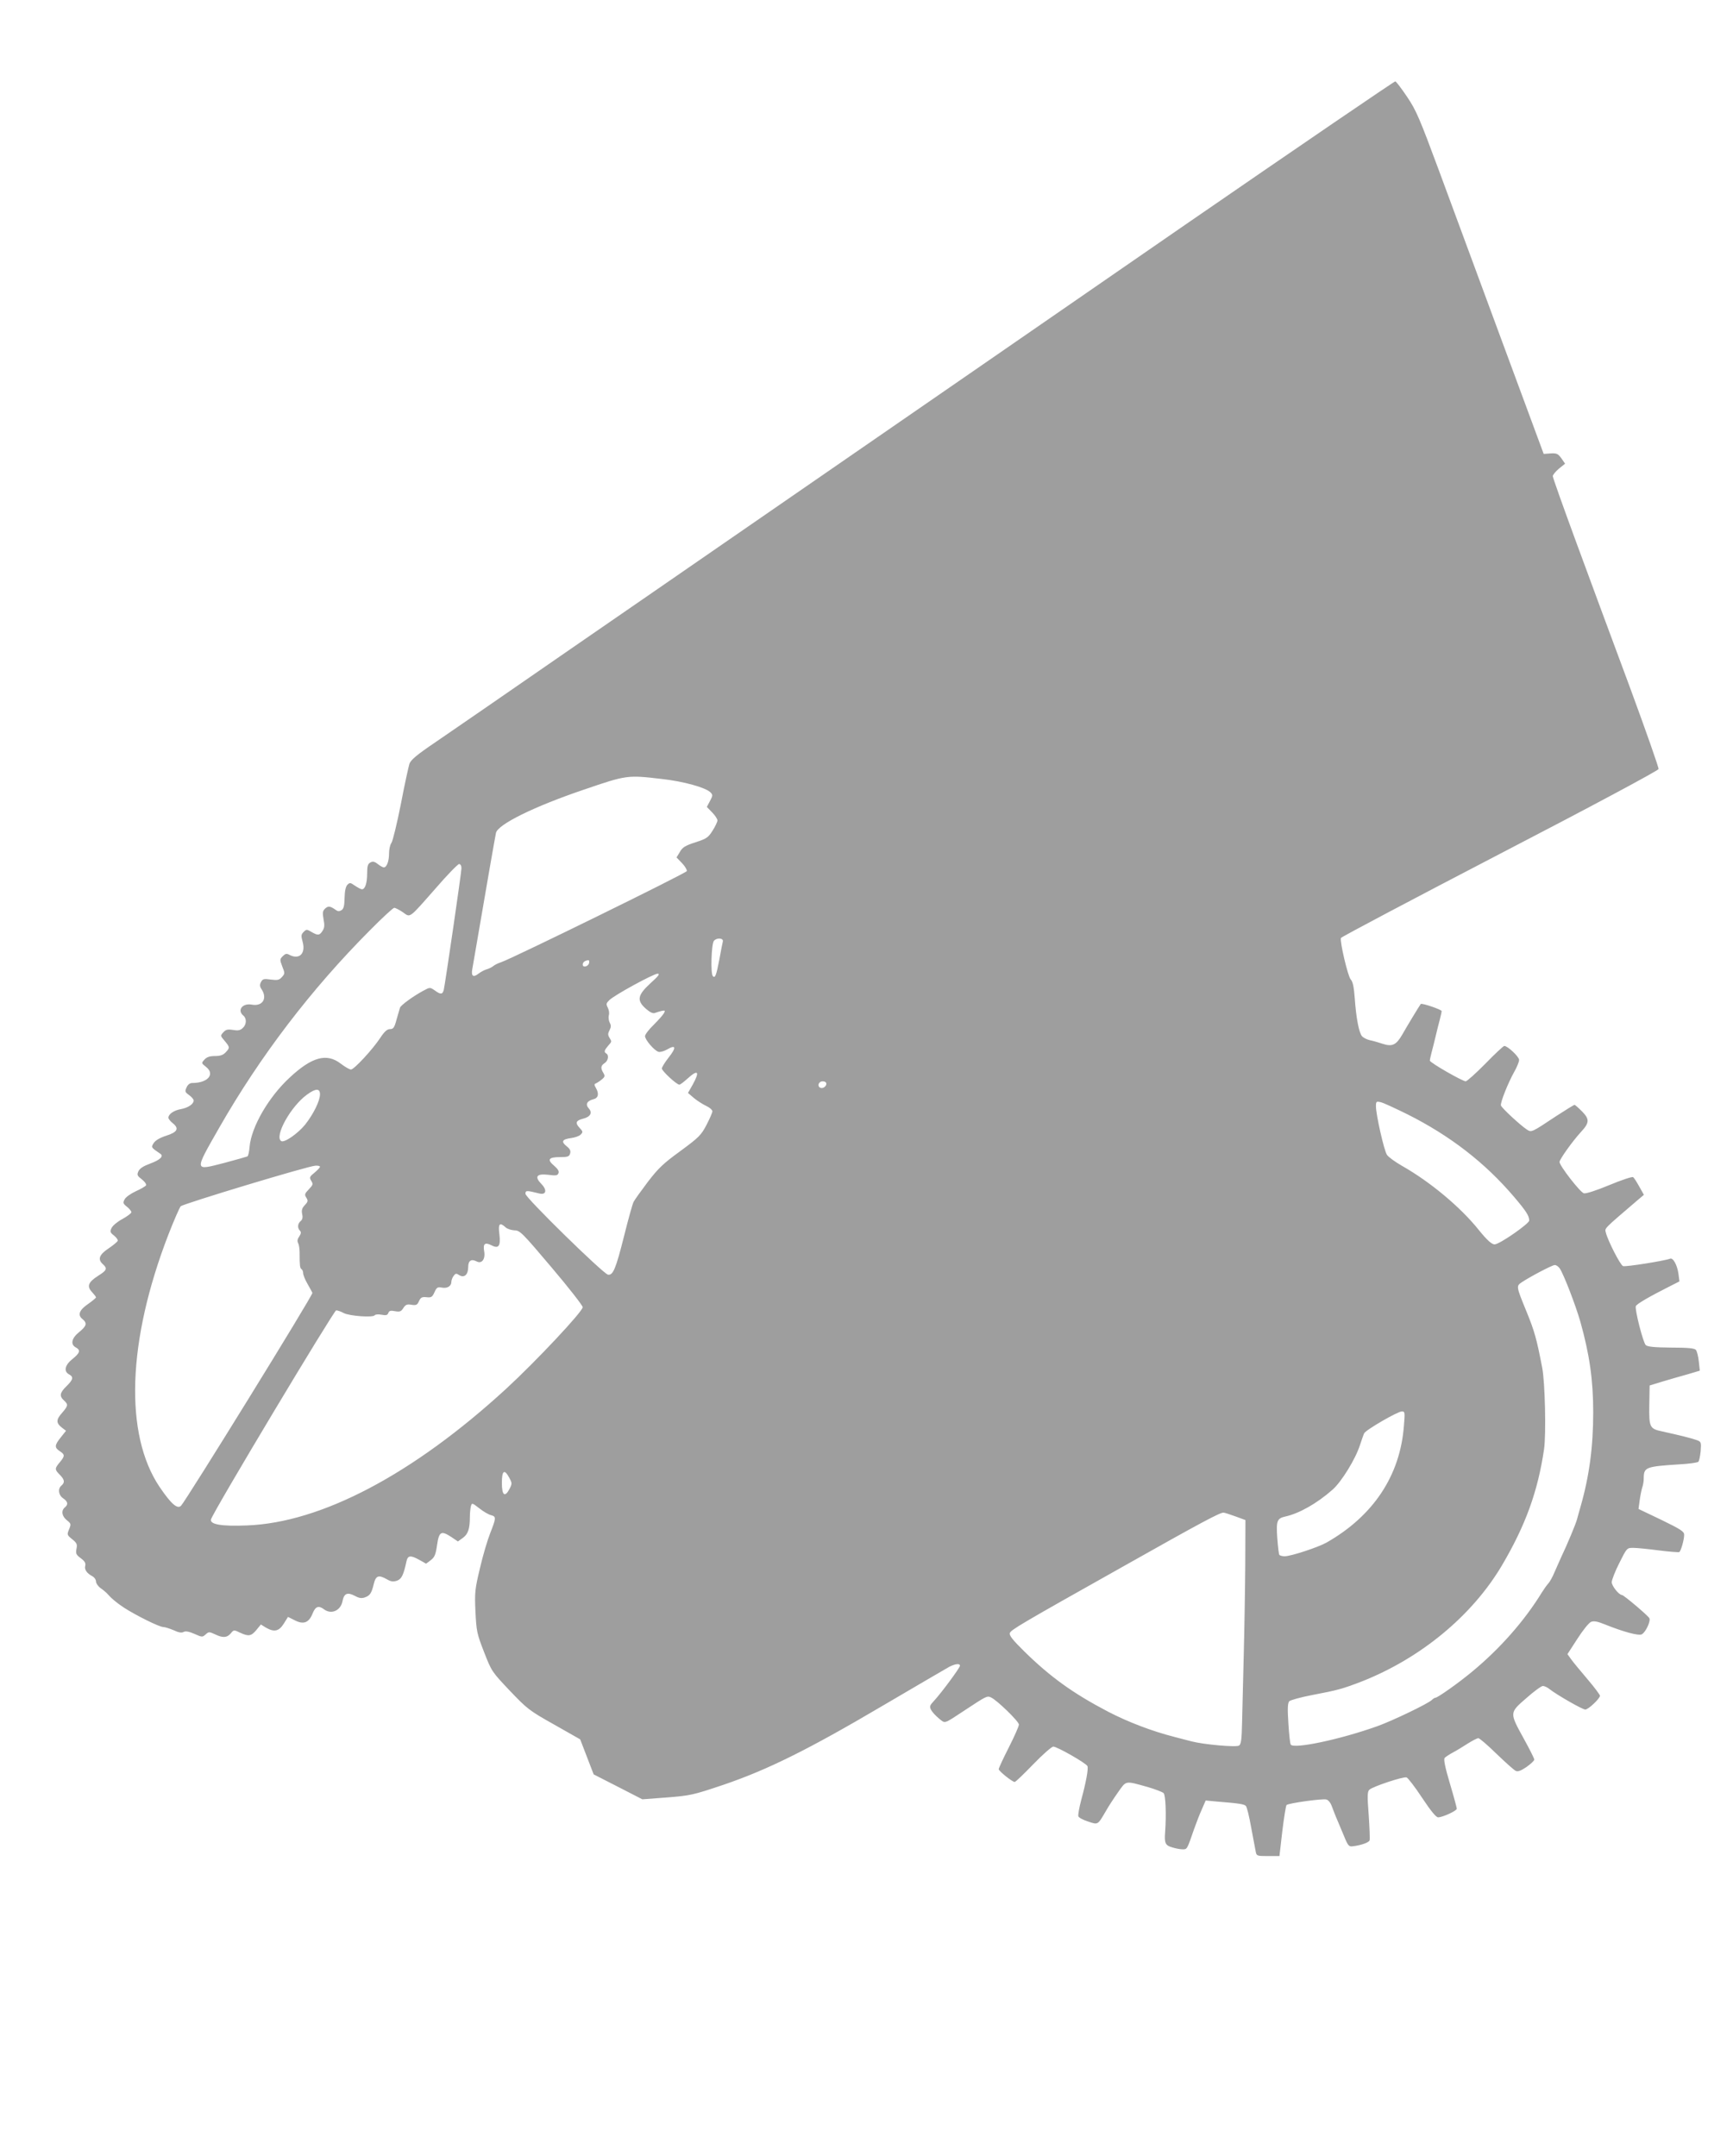 <?xml version="1.0" standalone="no"?>
<!DOCTYPE svg PUBLIC "-//W3C//DTD SVG 20010904//EN"
 "http://www.w3.org/TR/2001/REC-SVG-20010904/DTD/svg10.dtd">
<svg version="1.0" xmlns="http://www.w3.org/2000/svg"
 width="1029pt" height="1280pt" viewBox="0 0 1029 1280"
 preserveAspectRatio="xMidYMid meet">
<g transform="translate(0,1280) scale(0.1,-0.1)"
fill="#9e9e9e" stroke="none">
<path d="M7035 11464 c-682 -471 -1733 -1197 -2335 -1612 -602 -416 -1187
-819 -1300 -897 -454 -314 -673 -465 -812 -560 -114 -77 -149 -107 -157 -130
-5 -16 -29 -124 -51 -240 -23 -115 -48 -219 -56 -230 -8 -10 -14 -39 -14 -63
0 -46 -14 -82 -31 -82 -6 0 -22 9 -36 20 -19 15 -30 17 -44 9 -15 -8 -19 -21
-19 -65 0 -57 -12 -94 -31 -94 -6 0 -24 10 -41 21 -27 19 -31 20 -45 6 -10
-10 -16 -36 -17 -77 -1 -48 -5 -65 -18 -74 -14 -8 -22 -8 -35 2 -33 23 -44 24
-62 8 -15 -14 -17 -24 -10 -63 7 -36 6 -52 -6 -70 -18 -28 -28 -28 -66 -6 -27
16 -30 16 -46 0 -15 -15 -16 -23 -6 -59 19 -70 -20 -108 -79 -77 -16 9 -24 7
-39 -8 -18 -18 -18 -21 -3 -61 16 -40 16 -43 -2 -63 -16 -18 -26 -20 -66 -15
-41 6 -48 4 -58 -14 -9 -17 -8 -27 4 -45 35 -54 4 -101 -58 -90 -56 11 -90
-33 -51 -65 21 -17 19 -54 -4 -74 -15 -14 -29 -16 -58 -11 -32 5 -42 2 -57
-14 -18 -20 -18 -21 8 -51 31 -38 32 -40 6 -68 -15 -16 -32 -22 -64 -22 -31 0
-48 -6 -62 -21 -19 -21 -19 -21 10 -44 54 -43 10 -95 -82 -95 -14 0 -27 -9
-34 -26 -11 -24 -10 -28 15 -46 15 -11 27 -25 27 -32 0 -21 -33 -43 -75 -51
-42 -7 -75 -30 -75 -51 0 -7 12 -22 26 -33 39 -31 28 -53 -39 -74 -37 -12 -63
-27 -74 -43 -17 -27 -17 -26 40 -65 20 -14 -3 -36 -60 -57 -41 -15 -63 -29
-71 -46 -10 -22 -7 -27 20 -48 18 -14 28 -29 25 -36 -4 -6 -32 -22 -61 -35
-30 -14 -60 -35 -66 -48 -11 -20 -10 -25 14 -44 14 -11 26 -26 26 -32 0 -7
-24 -24 -52 -40 -29 -15 -58 -39 -65 -53 -11 -22 -10 -27 14 -46 14 -11 24
-25 22 -31 -2 -6 -26 -26 -54 -45 -56 -37 -66 -65 -35 -93 29 -26 25 -37 -26
-69 -60 -38 -70 -63 -38 -97 13 -14 24 -28 24 -32 0 -3 -20 -20 -44 -37 -55
-37 -67 -67 -37 -91 30 -25 26 -41 -19 -78 -45 -36 -53 -73 -20 -91 30 -16 25
-33 -20 -69 -45 -36 -53 -73 -20 -91 28 -15 25 -31 -15 -70 -40 -39 -44 -59
-15 -85 26 -24 25 -31 -10 -72 -37 -41 -38 -61 -4 -88 l26 -20 -31 -39 c-38
-47 -38 -61 -6 -82 31 -20 31 -29 0 -66 -31 -37 -31 -43 0 -74 29 -29 31 -46
10 -64 -23 -19 -18 -57 10 -76 28 -19 32 -36 10 -54 -23 -19 -18 -52 12 -76
25 -20 26 -23 13 -54 -13 -32 -12 -34 19 -59 27 -22 31 -30 25 -57 -5 -28 -2
-35 25 -55 24 -18 31 -29 27 -46 -6 -22 10 -45 45 -63 10 -6 19 -19 19 -30 0
-10 12 -28 27 -39 16 -11 31 -24 35 -28 29 -33 60 -59 104 -88 71 -46 210
-115 233 -115 10 0 38 -9 62 -19 29 -14 48 -17 60 -10 12 6 32 2 64 -12 45
-20 47 -20 66 -3 18 16 21 17 55 1 47 -23 72 -21 94 5 18 22 19 22 54 5 52
-24 67 -22 98 15 l27 33 29 -18 c50 -29 78 -23 107 23 l25 40 40 -20 c52 -27
84 -15 106 40 17 43 36 49 68 25 44 -33 100 -7 110 50 9 45 29 53 73 30 25
-14 40 -16 60 -9 30 11 39 24 53 82 12 48 29 53 78 25 24 -14 37 -15 59 -8 28
10 39 34 57 117 8 34 25 35 77 6 l39 -22 28 21 c22 17 29 32 37 89 12 81 24
88 84 49 l40 -27 29 21 c31 22 42 54 42 125 0 22 3 51 6 63 6 21 7 21 51 -13
24 -19 55 -37 69 -40 31 -8 30 -17 -5 -106 -16 -40 -44 -134 -61 -208 -30
-125 -32 -144 -27 -258 6 -116 8 -130 51 -240 45 -116 47 -118 153 -230 103
-108 115 -118 263 -201 l155 -88 40 -104 40 -104 145 -74 144 -74 146 11 c138
11 154 14 335 75 264 90 504 209 945 469 201 118 379 222 397 232 36 18 63 21
63 6 0 -12 -112 -163 -153 -207 -27 -29 -29 -35 -18 -56 7 -13 28 -35 46 -50
39 -31 25 -36 154 49 126 83 132 87 155 76 36 -16 166 -143 166 -161 0 -10
-27 -71 -60 -136 -33 -65 -60 -123 -60 -129 1 -12 81 -76 95 -76 5 0 54 47
110 105 56 58 110 105 119 105 23 0 196 -99 203 -116 6 -17 -8 -94 -37 -201
-12 -46 -20 -89 -17 -97 3 -8 29 -22 58 -31 60 -20 56 -22 107 65 14 25 46 74
70 108 51 72 40 70 177 32 44 -13 86 -29 94 -36 12 -11 17 -124 9 -234 -5 -63
2 -77 41 -88 21 -7 50 -12 63 -12 27 0 26 -2 68 120 13 36 33 89 46 117 l23
53 63 -6 c138 -11 167 -16 176 -27 6 -7 20 -64 31 -127 12 -63 24 -127 27
-143 5 -26 7 -27 73 -27 l68 0 17 148 c10 81 21 150 25 155 11 11 211 39 236
33 13 -3 26 -20 34 -43 8 -21 21 -56 31 -78 9 -22 28 -67 42 -100 21 -52 28
-60 49 -57 47 5 97 22 101 35 3 6 0 74 -5 150 -9 115 -8 140 4 151 20 19 204
80 221 73 8 -3 50 -57 92 -121 51 -77 83 -116 95 -116 27 0 111 39 111 51 0 6
-18 73 -41 150 -29 98 -38 143 -31 152 6 6 28 21 49 32 21 11 60 35 88 53 27
17 56 32 63 32 7 0 56 -42 108 -93 52 -50 103 -96 114 -101 13 -6 30 0 64 23
25 18 46 37 46 44 0 7 -28 62 -61 122 -87 158 -87 155 13 242 45 40 90 73 99
73 9 0 27 -8 40 -19 45 -35 195 -121 212 -121 18 0 87 65 87 82 0 6 -33 50
-73 97 -40 47 -84 100 -97 118 l-23 32 59 91 c34 53 69 96 82 101 17 6 38 2
80 -15 109 -44 203 -70 221 -59 24 14 54 80 44 96 -9 16 -152 137 -162 137
-18 0 -61 54 -61 76 0 13 20 65 45 114 45 90 45 90 83 90 21 0 89 -7 151 -15
62 -8 117 -12 122 -10 10 7 29 72 29 103 0 19 -20 32 -135 88 l-136 65 7 52
c4 29 11 62 15 75 5 13 9 37 9 53 0 68 10 72 215 85 55 3 104 10 109 15 5 4
11 33 14 63 4 54 3 56 -24 66 -27 10 -94 27 -203 51 -76 16 -80 24 -78 157 l2
116 75 23 c41 12 108 32 149 43 l74 22 -6 55 c-3 30 -11 60 -17 68 -8 10 -46
14 -148 14 -98 1 -140 5 -150 15 -16 15 -66 212 -59 231 5 13 79 56 196 115
l63 32 -6 46 c-7 51 -32 96 -49 89 -34 -13 -266 -50 -280 -44 -16 6 -90 150
-102 199 -7 27 -15 18 188 192 l38 32 -28 50 c-15 27 -31 52 -36 55 -6 4 -69
-17 -141 -47 -77 -32 -139 -52 -151 -49 -22 5 -145 164 -145 186 0 16 79 126
128 179 50 54 51 75 6 121 -21 21 -41 39 -45 39 -4 0 -54 -31 -111 -68 -144
-96 -145 -96 -171 -79 -40 26 -152 130 -155 144 -4 17 42 133 79 199 16 28 29
60 29 71 0 19 -68 83 -88 83 -5 0 -56 -47 -112 -105 -57 -58 -110 -105 -117
-105 -19 0 -213 111 -213 123 0 5 5 28 11 51 6 22 17 66 24 96 7 30 18 74 24
96 6 23 11 46 11 51 0 9 -118 49 -124 42 -6 -7 -83 -134 -110 -182 -36 -62
-60 -73 -117 -54 -24 8 -58 18 -75 21 -18 4 -39 15 -47 24 -18 21 -35 110 -43
227 -5 65 -11 96 -24 110 -17 19 -65 224 -58 246 2 6 426 230 943 499 546 283
941 495 943 504 2 8 -76 230 -173 493 -98 263 -240 647 -316 854 -76 207 -139
383 -139 392 0 8 17 28 37 45 l36 29 -22 32 c-20 27 -27 31 -64 29 l-41 -3
-246 665 c-135 366 -304 823 -375 1015 -116 313 -136 360 -190 440 -33 49 -64
90 -70 92 -5 1 -568 -383 -1250 -853z m-3105 -3289 c128 -14 260 -51 288 -79
15 -15 15 -19 -2 -51 l-19 -36 31 -32 c18 -18 32 -40 32 -48 0 -8 -13 -36 -29
-61 -26 -41 -36 -48 -102 -69 -61 -20 -77 -30 -92 -57 l-20 -33 33 -34 c18
-19 30 -40 28 -47 -5 -13 -1033 -517 -1100 -540 -18 -6 -40 -16 -48 -23 -8 -7
-26 -16 -40 -20 -14 -4 -36 -16 -49 -26 -30 -24 -44 -15 -37 25 84 490 137
795 141 811 11 50 225 156 520 256 257 88 260 88 465 64z m-1190 -530 c0 -25
-96 -681 -105 -722 -7 -28 -19 -29 -54 -3 -28 19 -28 19 -69 -3 -59 -32 -132
-85 -137 -100 -2 -6 -11 -38 -20 -69 -13 -49 -19 -58 -39 -58 -17 0 -33 -14
-58 -52 -47 -71 -156 -188 -174 -188 -9 0 -36 16 -61 35 -83 64 -171 40 -302
-82 -125 -115 -228 -292 -239 -411 -2 -29 -8 -55 -13 -58 -5 -2 -67 -20 -139
-39 -179 -46 -178 -53 -28 210 243 425 546 822 895 1172 72 73 137 133 144
133 7 0 30 -12 51 -26 46 -33 33 -42 196 143 68 79 131 143 138 143 8 0 14
-10 14 -25z m1552 -435 c-2 -8 -12 -57 -21 -108 -18 -94 -25 -111 -38 -98 -15
14 -9 192 6 210 17 20 58 17 53 -4z m-794 -127 c-4 -22 -38 -30 -38 -10 0 14
13 24 33 26 5 1 7 -7 5 -16z m364 -121 c-77 -71 -83 -102 -26 -152 24 -21 42
-29 53 -24 9 3 27 9 40 12 20 4 22 2 13 -14 -6 -11 -33 -41 -61 -69 -28 -27
-51 -57 -51 -67 0 -21 54 -85 80 -93 10 -3 34 4 53 15 51 30 54 10 7 -49 -22
-28 -40 -57 -40 -65 0 -15 88 -96 104 -96 5 0 26 16 47 35 64 58 76 45 32 -35
l-28 -49 35 -30 c19 -16 52 -37 73 -47 20 -9 37 -24 37 -32 0 -8 -16 -44 -35
-81 -32 -61 -45 -74 -155 -155 -102 -74 -131 -102 -194 -184 -40 -53 -78 -106
-84 -118 -6 -11 -32 -104 -57 -205 -49 -194 -65 -232 -95 -227 -28 5 -490 457
-490 480 0 21 6 21 82 2 41 -10 48 20 13 56 -43 44 -29 63 40 55 46 -6 56 -5
61 10 5 11 -4 25 -26 44 -43 36 -33 51 35 51 46 0 55 3 60 21 5 16 0 27 -21
44 -34 27 -26 41 27 48 23 3 49 12 57 21 14 14 14 18 -7 40 -27 29 -22 43 21
54 44 11 57 35 34 61 -22 24 -11 45 29 55 28 7 33 33 13 67 -10 17 -10 23 -1
26 7 3 23 13 35 23 20 16 21 22 11 39 -18 29 -16 44 7 59 21 13 27 47 10 57
-15 9 -12 19 10 45 24 27 23 25 8 50 -9 15 -9 24 1 43 10 19 10 29 1 46 -6 12
-8 31 -5 43 4 11 1 31 -6 45 -11 21 -10 26 8 44 29 30 264 158 288 158 15 0 5
-14 -43 -57z m1041 -588 c11 -11 -5 -34 -24 -34 -18 0 -26 20 -12 33 8 9 28 9
36 1z m-3003 -71 c0 -39 -39 -118 -88 -180 -43 -53 -123 -109 -142 -98 -43 27
56 206 153 276 52 38 77 38 77 2z m6457 -119 c253 -127 460 -287 632 -489 74
-87 91 -114 91 -142 -1 -18 -167 -135 -203 -141 -17 -3 -46 23 -97 86 -109
136 -289 286 -457 381 -40 23 -80 52 -88 65 -17 26 -65 238 -65 287 0 29 2 31
28 25 15 -3 86 -36 159 -72z m-6457 -311 c0 -5 -14 -20 -32 -35 -30 -24 -32
-29 -20 -49 12 -19 11 -24 -14 -50 -25 -26 -27 -32 -15 -50 11 -18 10 -24 -9
-44 -17 -18 -20 -30 -16 -53 5 -20 2 -33 -9 -42 -18 -15 -20 -41 -4 -57 8 -8
7 -17 -4 -34 -11 -15 -13 -28 -7 -39 5 -9 9 -34 9 -56 0 -79 2 -93 11 -99 6
-4 10 -14 10 -24 0 -10 11 -38 25 -62 14 -24 27 -49 30 -55 6 -10 -750 -1233
-780 -1264 -22 -22 -59 11 -127 111 -211 313 -192 868 52 1499 33 85 66 160
73 168 16 15 759 240 800 241 15 1 27 -2 27 -6z m1102 -360 c11 -10 35 -17 53
-18 32 0 46 -14 220 -220 102 -120 185 -227 185 -236 0 -26 -277 -321 -454
-484 -553 -508 -1099 -796 -1541 -812 -149 -6 -220 6 -212 36 10 41 730 1241
743 1241 8 0 29 -7 45 -16 35 -18 175 -28 184 -13 4 5 21 7 41 3 26 -5 35 -3
40 11 5 13 14 15 40 10 28 -5 36 -2 49 19 13 20 22 24 49 19 27 -4 34 -1 44
22 10 22 18 26 45 23 28 -3 34 1 47 30 13 29 19 32 44 27 32 -6 56 9 56 34 0
10 6 25 13 35 12 16 16 17 34 5 30 -18 53 3 53 48 0 38 18 50 49 34 31 -17 54
12 46 59 -8 46 4 56 44 36 42 -22 55 -4 46 68 -8 61 2 71 37 39z m6260 -245
c24 -37 93 -216 121 -313 55 -195 77 -349 77 -540 0 -205 -23 -378 -75 -560
-8 -27 -17 -61 -21 -75 -6 -25 -59 -152 -94 -225 -10 -22 -28 -62 -40 -90 -11
-27 -28 -58 -38 -68 -9 -10 -25 -33 -37 -52 -103 -168 -248 -333 -415 -471
-82 -68 -204 -154 -217 -154 -4 0 -14 -6 -22 -14 -27 -24 -236 -124 -323 -155
-221 -79 -497 -137 -514 -109 -4 5 -10 62 -14 126 -6 89 -4 120 5 131 7 7 68
24 136 37 153 29 181 37 293 80 351 138 656 390 833 688 141 239 214 440 251
691 13 89 6 399 -11 485 -33 172 -46 217 -92 330 -63 154 -63 154 -29 177 53
35 179 101 195 102 9 1 23 -9 31 -21z m-926 -933 c-22 -296 -182 -536 -460
-694 -50 -28 -211 -81 -248 -81 -15 0 -29 4 -32 9 -3 4 -8 49 -12 100 -7 102
-1 116 48 127 82 18 187 77 281 160 53 47 136 182 162 264 10 30 21 62 25 70
9 20 199 130 224 130 18 0 19 -6 12 -85z m-5312 -309 c17 -31 17 -36 2 -65
-28 -54 -46 -40 -46 34 0 75 15 85 44 31z m4311 -229 l60 -22 -1 -260 c-1
-143 -5 -386 -9 -540 -4 -154 -8 -336 -10 -405 -2 -100 -6 -126 -18 -134 -17
-11 -209 6 -282 25 -22 6 -67 17 -100 26 -137 35 -277 89 -395 150 -210 110
-343 206 -499 359 -68 67 -90 95 -85 108 8 20 58 50 674 396 470 265 574 320
595 319 6 0 37 -10 70 -22z"/>
</g>
</svg>
